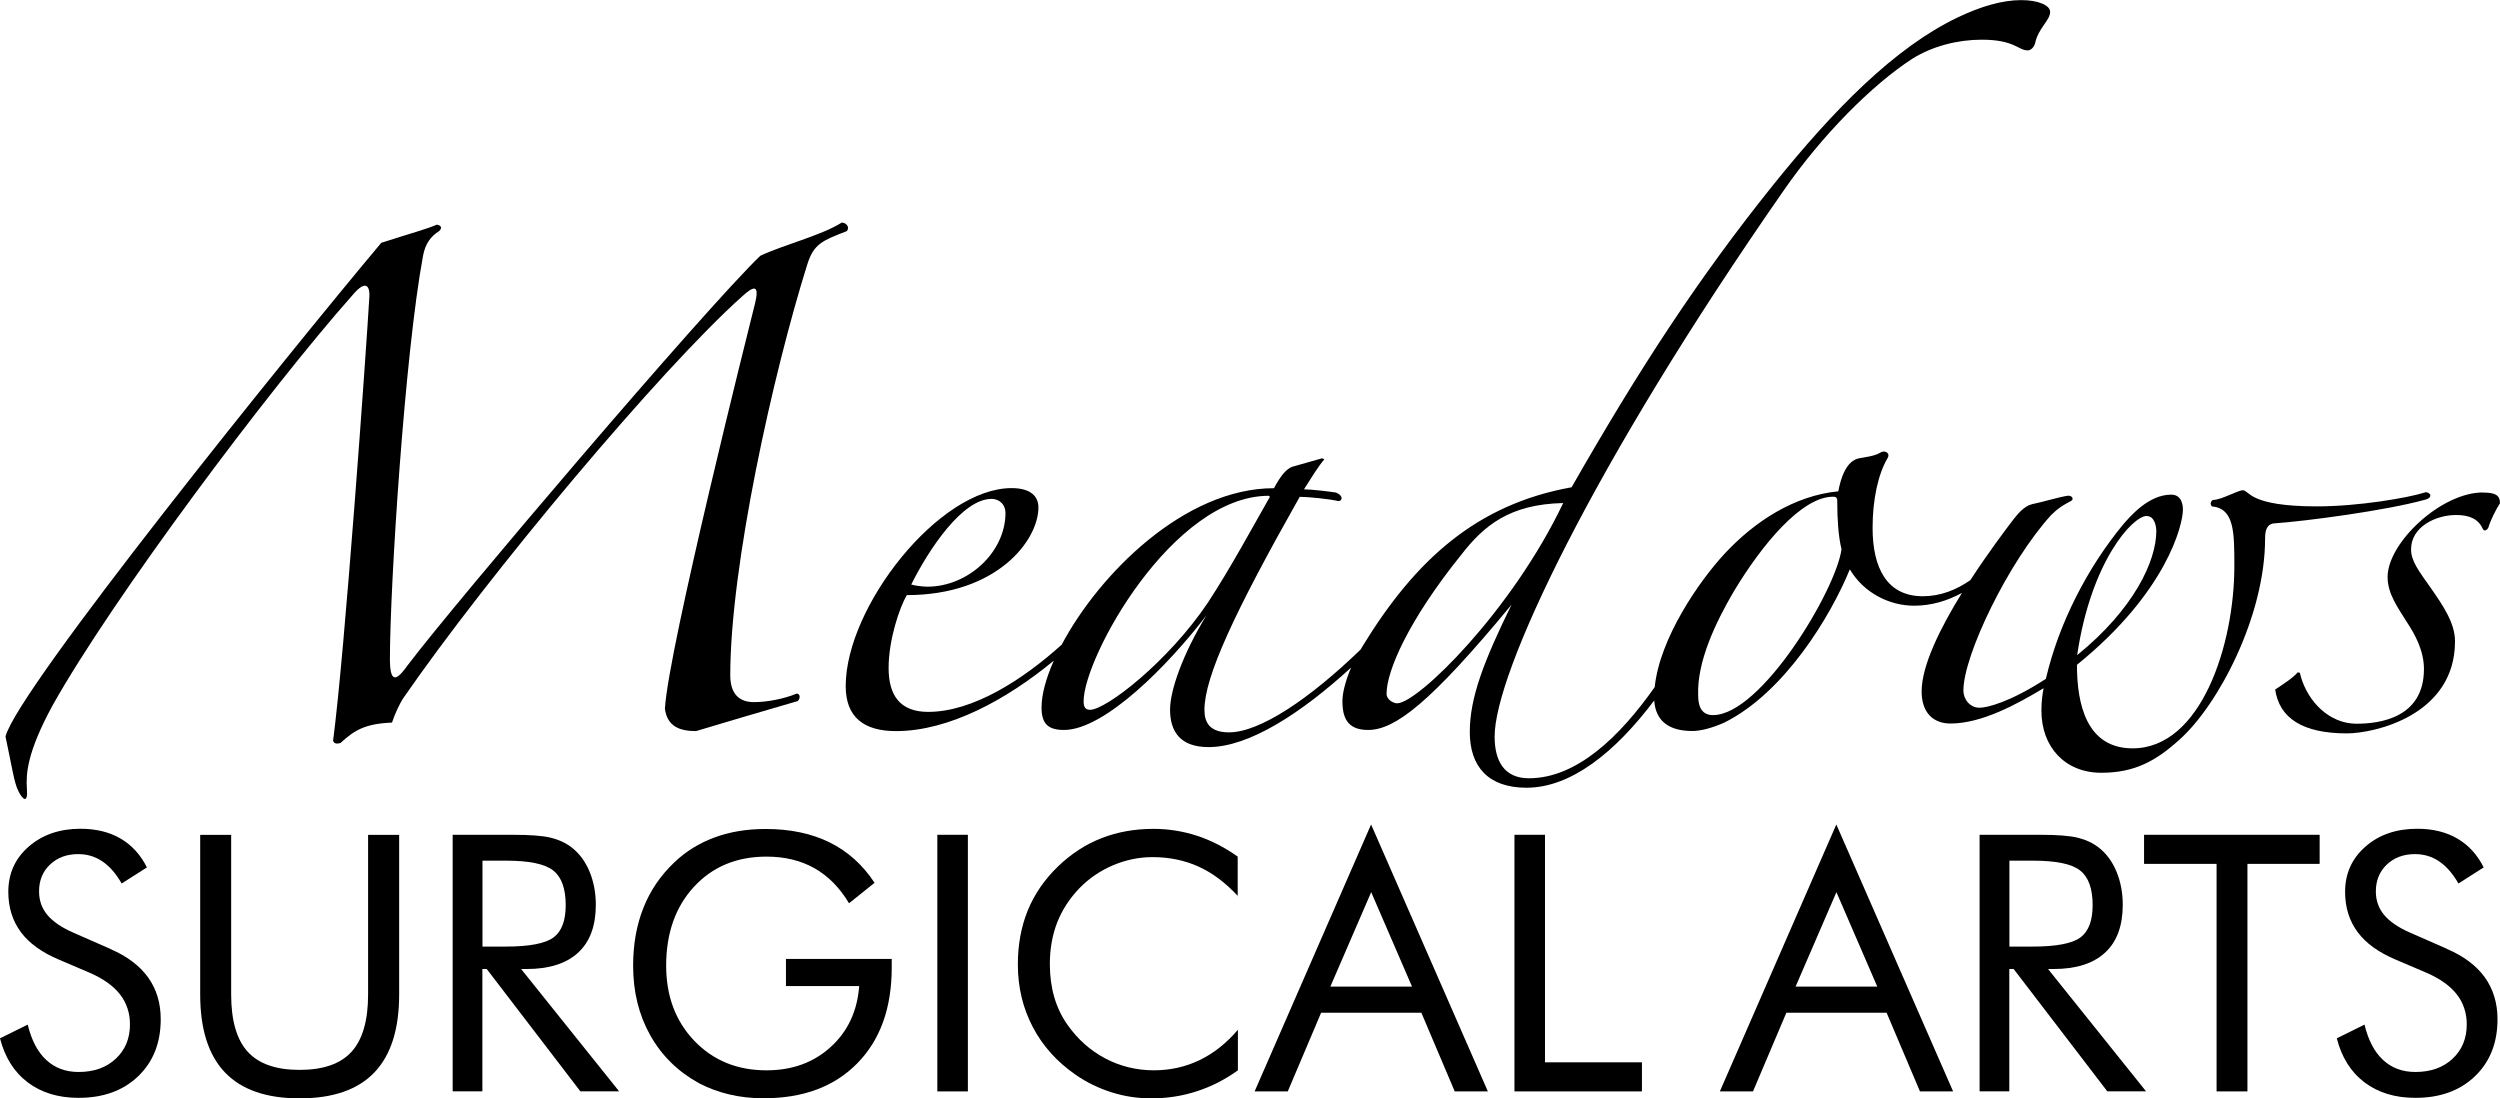 <?xml version="1.0" encoding="UTF-8"?> <svg xmlns="http://www.w3.org/2000/svg" id="Layer_2" data-name="Layer 2" viewBox="0 0 240.63 105.71"><defs><style> .cls-1 { stroke-width: 0px; } </style></defs><g id="Layer_1-2" data-name="Layer 1"><g><g><path class="cls-1" d="M81.01,21.43c-1.96,1.24-5.67,2.16-7.83,3.19-5.36,5.15-29.47,33.49-33.9,39.36-.82,1.13-1.75,2.27-1.75-.52,0-7.11,1.44-29.47,3.19-38.85.21-1.13.72-1.85,1.55-2.37.31-.31.21-.52-.21-.62-.93.41-2.47.82-5.36,1.75C27.94,33.8,1.67,66.36.53,70.89c.62,2.89.82,4.43,1.24,5.26s.93,1.24.82-.21c-.1-1.44,0-3.5,2.47-8.04,5.77-10.3,20.81-30.4,28.85-39.47,1.03-1.24,1.65-1.24,1.65,0-.31,5.36-2.37,34.31-3.5,42.87.1.31.41.31.72.21,1.34-1.24,2.37-1.85,4.95-1.96.31-.93.72-1.75,1.03-2.27,8.24-11.95,24.83-31.74,32.66-38.74,1.03-.93,1.75-1.34,1.24.72-.52,2.06-8.35,33.28-8.66,38.95.21,1.65,1.34,2.16,2.99,2.16,2.06-.62,6.9-2.06,9.79-2.89.31-.31.21-.72-.1-.72-1.24.52-2.88.82-4.12.82s-2.27-.62-2.27-2.58c0-10.51,4.12-29.06,7.42-39.57.62-1.96,1.44-2.27,3.81-3.19.31-.41-.1-.82-.52-.82Z"></path><path class="cls-1" d="M233.41,47.4c-1.65.52-6.39,1.34-10.41,1.34-6.59,0-6.49-1.55-7.11-1.55-.52,0-2.06.93-2.89.93-.21.1-.31.41-.1.62,2.16.21,2.16,2.47,2.16,5.77,0,7.52-3.19,17.52-9.79,17.52-4.43,0-5.36-4.23-5.36-8.04,8.66-7.01,10.2-13.5,10.2-14.94,0-.41-.1-1.44-1.13-1.44-2.16,0-3.92,2.06-4.64,2.89-3.4,4.12-6.18,9.48-7.42,14.84-3.5,2.27-5.67,2.78-6.39,2.78-.93,0-1.55-.82-1.55-1.65,0-3.4,4.33-12.37,8.45-16.9,1.24-1.24,2.06-1.24,2.06-1.55,0-.21-.21-.31-.41-.31-.82.1-2.47.62-3.5.82-.82.21-1.44,1.03-1.85,1.55-.81,1.06-2.44,3.24-4.08,5.76-1.35.94-2.88,1.55-4.57,1.55-3.5,0-4.84-2.78-4.84-6.59,0-2.68.52-5.15,1.44-6.7.31-.52-.31-.82-.72-.52-.52.31-1.34.41-1.96.52-1.34.21-1.85,2.06-2.06,3.19-4.23.41-8.04,2.89-10.92,5.98-2.51,2.7-6.28,8.2-6.75,12.86-3.38,4.81-7.53,8.78-12.11,8.78-2.37,0-3.3-1.65-3.3-4.02,0-6.08,9.38-26.07,27.82-52.55,3.71-5.36,8.55-10.2,12.36-12.67,1.96-1.24,4.43-1.85,6.7-1.85,3.19,0,3.5,1.03,4.43,1.03.31,0,.62-.31.72-.72.31-1.44,1.44-2.16,1.44-2.99,0-.62-1.13-1.13-2.78-1.13-1.85,0-3.92.62-6.08,1.65-6.08,2.89-11.95,8.86-17.83,16.18-7.11,8.86-12.78,17.52-19.37,29.06-9.17,1.65-15.04,7.01-20.09,15.25-.08.12-.15.25-.22.37-4.89,4.73-9.69,7.97-12.66,7.97-1.85,0-2.37-.93-2.37-2.16,0-3.19,2.88-9.38,9.17-20.51.82,0,2.89.21,3.71.41.41,0,.52-.52-.21-.82-.62-.1-2.37-.31-3.09-.31.72-1.13,1.34-2.16,1.96-2.89l-.21-.1-2.89.82c-.52.21-1.03.72-1.75,2.06-8.61,0-16.82,8.26-20.43,15.06-3.78,3.41-8.57,6.47-12.85,6.47-2.68,0-3.81-1.55-3.81-4.23s1.03-5.77,1.75-7.01c8.66,0,12.67-5.25,12.67-8.45,0-1.03-.72-1.85-2.58-1.85-7.01,0-15.97,11.44-15.97,19.06,0,2.99,1.75,4.33,4.84,4.33,5.11,0,10.66-3.04,15.19-6.78-.76,1.71-1.18,3.28-1.18,4.51,0,1.55.62,2.16,2.16,2.16,3.92,0,10.1-6.29,13.71-11.03-2.27,3.71-3.5,7.21-3.5,9.07,0,2.06.93,3.61,3.71,3.61,3.9,0,8.95-3.29,13.72-7.66-.54,1.26-.84,2.44-.84,3.23,0,1.65.52,2.78,2.47,2.78,2.58,0,5.98-2.58,13.81-12.06-2.68,5.46-4.02,8.96-4.02,12.26s1.75,5.36,5.46,5.36c4.26,0,8.51-3.38,12.29-8.4.14,2.01,1.45,2.94,3.68,2.94.82,0,1.96-.31,3.09-.82,5.77-2.89,10.2-10.2,12.06-14.74,1.34,2.27,3.81,3.5,6.18,3.5,1.67,0,3.21-.47,4.61-1.23-2.04,3.3-3.88,6.96-3.88,9.48,0,2.06,1.13,3.09,2.78,3.09,2.99,0,6.39-1.85,8.96-3.4-.1.52-.21,1.24-.21,2.16,0,3.5,2.27,5.98,5.77,5.98,3.19,0,5.25-1.13,7.52-3.19,3.71-3.3,8.24-11.85,8.24-19.37,0-.62.1-1.34.82-1.44,3.09-.21,10.82-1.24,14.53-2.27.93-.21.52-.82,0-.72ZM206.62,49.67c.82,0,.93,1.13.93,1.44,0,2.89-2.16,7.52-7.62,11.95,1.34-9.07,5.36-13.4,6.7-13.4ZM95.44,48.02c.82,0,1.34.62,1.34,1.34,0,3.81-3.61,7.11-7.52,7.11-.41,0-1.24-.1-1.55-.21,1.75-3.5,4.95-8.24,7.73-8.24ZM104.92,68.32c-.41,0-.62-.21-.62-.82,0-4.22,8.55-19.78,17.83-19.78l.1.1c-1.65,2.89-3.81,6.9-5.98,10.2-3.81,5.67-9.79,10.3-11.33,10.3ZM134.49,67.7c-.31,0-1.03-.31-1.03-.93,0-2.16,2.06-7.01,7.21-13.4,2.16-2.78,4.64-4.84,9.79-4.95-4.95,10.41-14.01,19.27-15.97,19.27ZM164.89,68.83c-1.24,0-1.44-1.03-1.44-1.96-.1-3.19,1.65-6.9,3.4-9.89,2.78-4.64,6.59-9.17,9.58-9.17.41,0,.41.21.41.52,0,1.55.1,3.3.41,4.53-.52,3.92-7.73,15.97-12.37,15.97Z"></path><path class="cls-1" d="M238.98,47.4c-4.02,0-9.17,4.84-9.17,8.14,0,1.65,1.03,2.99,1.85,4.33.82,1.24,1.65,2.78,1.65,4.53,0,4.74-4.33,5.26-6.49,5.26-2.58,0-4.64-2.06-5.36-4.53-.1-.31,0-.41-.31-.41-.41.52-1.55,1.24-2.16,1.65.41,2.78,2.68,4.22,6.9,4.22,2.68,0,10.41-1.75,10.41-8.86,0-1.75-1.13-3.4-2.27-5.05-1.24-1.75-1.96-2.68-1.96-3.81,0-2.16,2.37-3.3,4.33-3.3,1.34,0,2.16.41,2.58,1.34.1.21.31.21.52-.1.21-.72.72-1.75,1.13-2.37,0-.82-.52-1.03-1.65-1.03Z"></path></g><g><path class="cls-1" d="M10.61,91.34c1.61.69,2.82,1.6,3.64,2.73.82,1.14,1.22,2.48,1.22,4.03,0,2.27-.72,4.1-2.17,5.49-1.45,1.39-3.36,2.08-5.74,2.08-1.95,0-3.58-.5-4.89-1.49-1.32-1-2.2-2.41-2.67-4.24l2.67-1.32c.36,1.5.95,2.63,1.78,3.4s1.86,1.16,3.11,1.16c1.47,0,2.67-.42,3.58-1.27.91-.85,1.37-1.95,1.37-3.31,0-1.1-.32-2.06-.95-2.88-.64-.82-1.59-1.5-2.88-2.07l-3-1.28c-1.64-.69-2.87-1.57-3.67-2.65-.8-1.08-1.21-2.37-1.21-3.88,0-1.75.65-3.21,1.96-4.35s2.97-1.72,4.99-1.72c1.48,0,2.77.31,3.85.94s1.93,1.56,2.54,2.78l-2.43,1.55c-.55-.96-1.17-1.67-1.86-2.13-.69-.47-1.46-.7-2.33-.7-1.1,0-2,.34-2.71,1.01s-1.05,1.54-1.05,2.58c0,.88.27,1.64.81,2.28.54.64,1.38,1.21,2.51,1.7l3.53,1.55Z"></path><path class="cls-1" d="M19.28,80.36h2.97v15.37c0,2.5.53,4.33,1.59,5.5,1.06,1.17,2.73,1.75,5,1.75s3.94-.58,5-1.75c1.06-1.17,1.59-3,1.59-5.5v-15.37h2.99v15.37c0,3.34-.8,5.84-2.39,7.5s-3.99,2.49-7.19,2.49-5.59-.83-7.18-2.49c-1.59-1.66-2.39-4.16-2.39-7.5v-15.37Z"></path><path class="cls-1" d="M43.57,105.05v-24.7h5.8c1.65,0,2.86.09,3.64.28.77.19,1.45.5,2.03.95.73.57,1.3,1.34,1.7,2.3s.61,2.03.61,3.2c0,2.02-.56,3.56-1.7,4.61-1.13,1.05-2.79,1.58-4.97,1.58h-.52l9.43,11.77h-3.73l-9.01-11.77h-.42v11.77h-2.87ZM46.44,82.84v8.27h2.24c2.29,0,3.83-.3,4.61-.89s1.16-1.62,1.16-3.1c0-1.59-.4-2.7-1.2-3.33-.8-.64-2.32-.95-4.57-.95h-2.24Z"></path><path class="cls-1" d="M75.64,92.3h10.19v.83c0,3.89-1.1,6.96-3.31,9.21-2.2,2.25-5.21,3.37-9.02,3.37-1.16,0-2.26-.12-3.31-.37-1.05-.25-2.02-.61-2.91-1.08-2.02-1.11-3.59-2.65-4.69-4.61-1.1-1.96-1.65-4.19-1.65-6.69,0-2.06.33-3.92.99-5.58.66-1.66,1.65-3.12,2.98-4.38,1.11-1.06,2.41-1.86,3.88-2.4,1.47-.54,3.1-.81,4.89-.81,2.37,0,4.43.43,6.17,1.29,1.74.86,3.19,2.16,4.33,3.89l-2.46,1.97c-.89-1.5-2-2.62-3.32-3.37-1.33-.75-2.87-1.12-4.62-1.12-2.87,0-5.2.97-6.98,2.9s-2.68,4.46-2.68,7.59c0,2.95.91,5.36,2.72,7.25,1.82,1.89,4.13,2.83,6.94,2.83,2.47,0,4.54-.75,6.18-2.25,1.65-1.5,2.56-3.46,2.74-5.86h-7.05v-2.63Z"></path><path class="cls-1" d="M90.22,105.05v-24.7h2.94v24.7h-2.94Z"></path><path class="cls-1" d="M119.16,86.26c-1.18-1.28-2.44-2.23-3.78-2.84s-2.82-.92-4.44-.92c-1.3,0-2.58.26-3.82.79-1.24.53-2.32,1.27-3.23,2.21-.94.98-1.65,2.07-2.13,3.28-.47,1.21-.71,2.54-.71,4.01,0,1.15.14,2.2.42,3.17s.7,1.86,1.27,2.67c.99,1.41,2.21,2.49,3.65,3.25,1.44.76,3.01,1.14,4.68,1.14,1.57,0,3.04-.33,4.39-.98s2.58-1.62,3.69-2.92v3.9c-1.23.89-2.54,1.56-3.96,2.02-1.41.46-2.87.68-4.38.68-1.3,0-2.58-.19-3.81-.58-1.24-.39-2.4-.95-3.48-1.7-1.8-1.25-3.17-2.78-4.12-4.6-.95-1.82-1.43-3.82-1.43-6.01,0-1.9.32-3.63.95-5.19.64-1.56,1.6-2.97,2.91-4.24,1.26-1.21,2.65-2.12,4.18-2.72,1.53-.6,3.2-.9,5.01-.9,1.43,0,2.81.22,4.15.65,1.34.43,2.66,1.1,3.96,2.02v3.83Z"></path><path class="cls-1" d="M131.98,79.38l11.23,25.67h-3.19l-3.21-7.57h-9.65l-3.21,7.57h-3.19l11.2-25.67ZM131.98,85.87l-3.93,9.09h7.86l-3.93-9.09Z"></path><path class="cls-1" d="M145.77,105.05v-24.7h2.94v21.9h9.33v2.8h-12.26Z"></path><path class="cls-1" d="M176.76,79.38l11.23,25.67h-3.19l-3.21-7.57h-9.65l-3.21,7.57h-3.19l11.2-25.67ZM176.76,85.87l-3.93,9.09h7.86l-3.93-9.09Z"></path><path class="cls-1" d="M190.54,105.05v-24.7h5.8c1.65,0,2.86.09,3.64.28.77.19,1.45.5,2.03.95.73.57,1.3,1.34,1.7,2.3s.61,2.03.61,3.2c0,2.02-.56,3.56-1.7,4.61-1.13,1.05-2.79,1.58-4.97,1.58h-.52l9.43,11.77h-3.73l-9.01-11.77h-.42v11.77h-2.87ZM193.41,82.84v8.27h2.24c2.29,0,3.83-.3,4.61-.89s1.16-1.62,1.16-3.1c0-1.59-.4-2.7-1.2-3.33-.8-.64-2.32-.95-4.57-.95h-2.24Z"></path><path class="cls-1" d="M213.35,105.05v-21.9h-6.98v-2.8h16.9v2.8h-6.95v21.9h-2.97Z"></path><path class="cls-1" d="M235.53,91.34c1.61.69,2.82,1.6,3.64,2.73.81,1.14,1.22,2.48,1.22,4.03,0,2.27-.72,4.1-2.17,5.49-1.45,1.39-3.36,2.08-5.74,2.08-1.95,0-3.58-.5-4.89-1.49-1.32-1-2.2-2.41-2.67-4.24l2.67-1.32c.36,1.5.95,2.63,1.78,3.4.83.77,1.86,1.16,3.11,1.16,1.47,0,2.67-.42,3.58-1.27.91-.85,1.37-1.95,1.37-3.31,0-1.1-.32-2.06-.95-2.88-.64-.82-1.59-1.5-2.88-2.07l-3-1.28c-1.64-.69-2.87-1.57-3.67-2.65-.8-1.08-1.21-2.37-1.21-3.88,0-1.75.65-3.21,1.96-4.35,1.3-1.15,2.97-1.72,4.99-1.72,1.48,0,2.77.31,3.85.94,1.08.63,1.93,1.56,2.54,2.78l-2.43,1.55c-.55-.96-1.17-1.67-1.86-2.13-.69-.47-1.46-.7-2.33-.7-1.1,0-2,.34-2.71,1.01-.7.67-1.05,1.54-1.05,2.58,0,.88.27,1.64.81,2.28.54.64,1.38,1.21,2.51,1.7l3.53,1.55Z"></path></g></g></g></svg> 